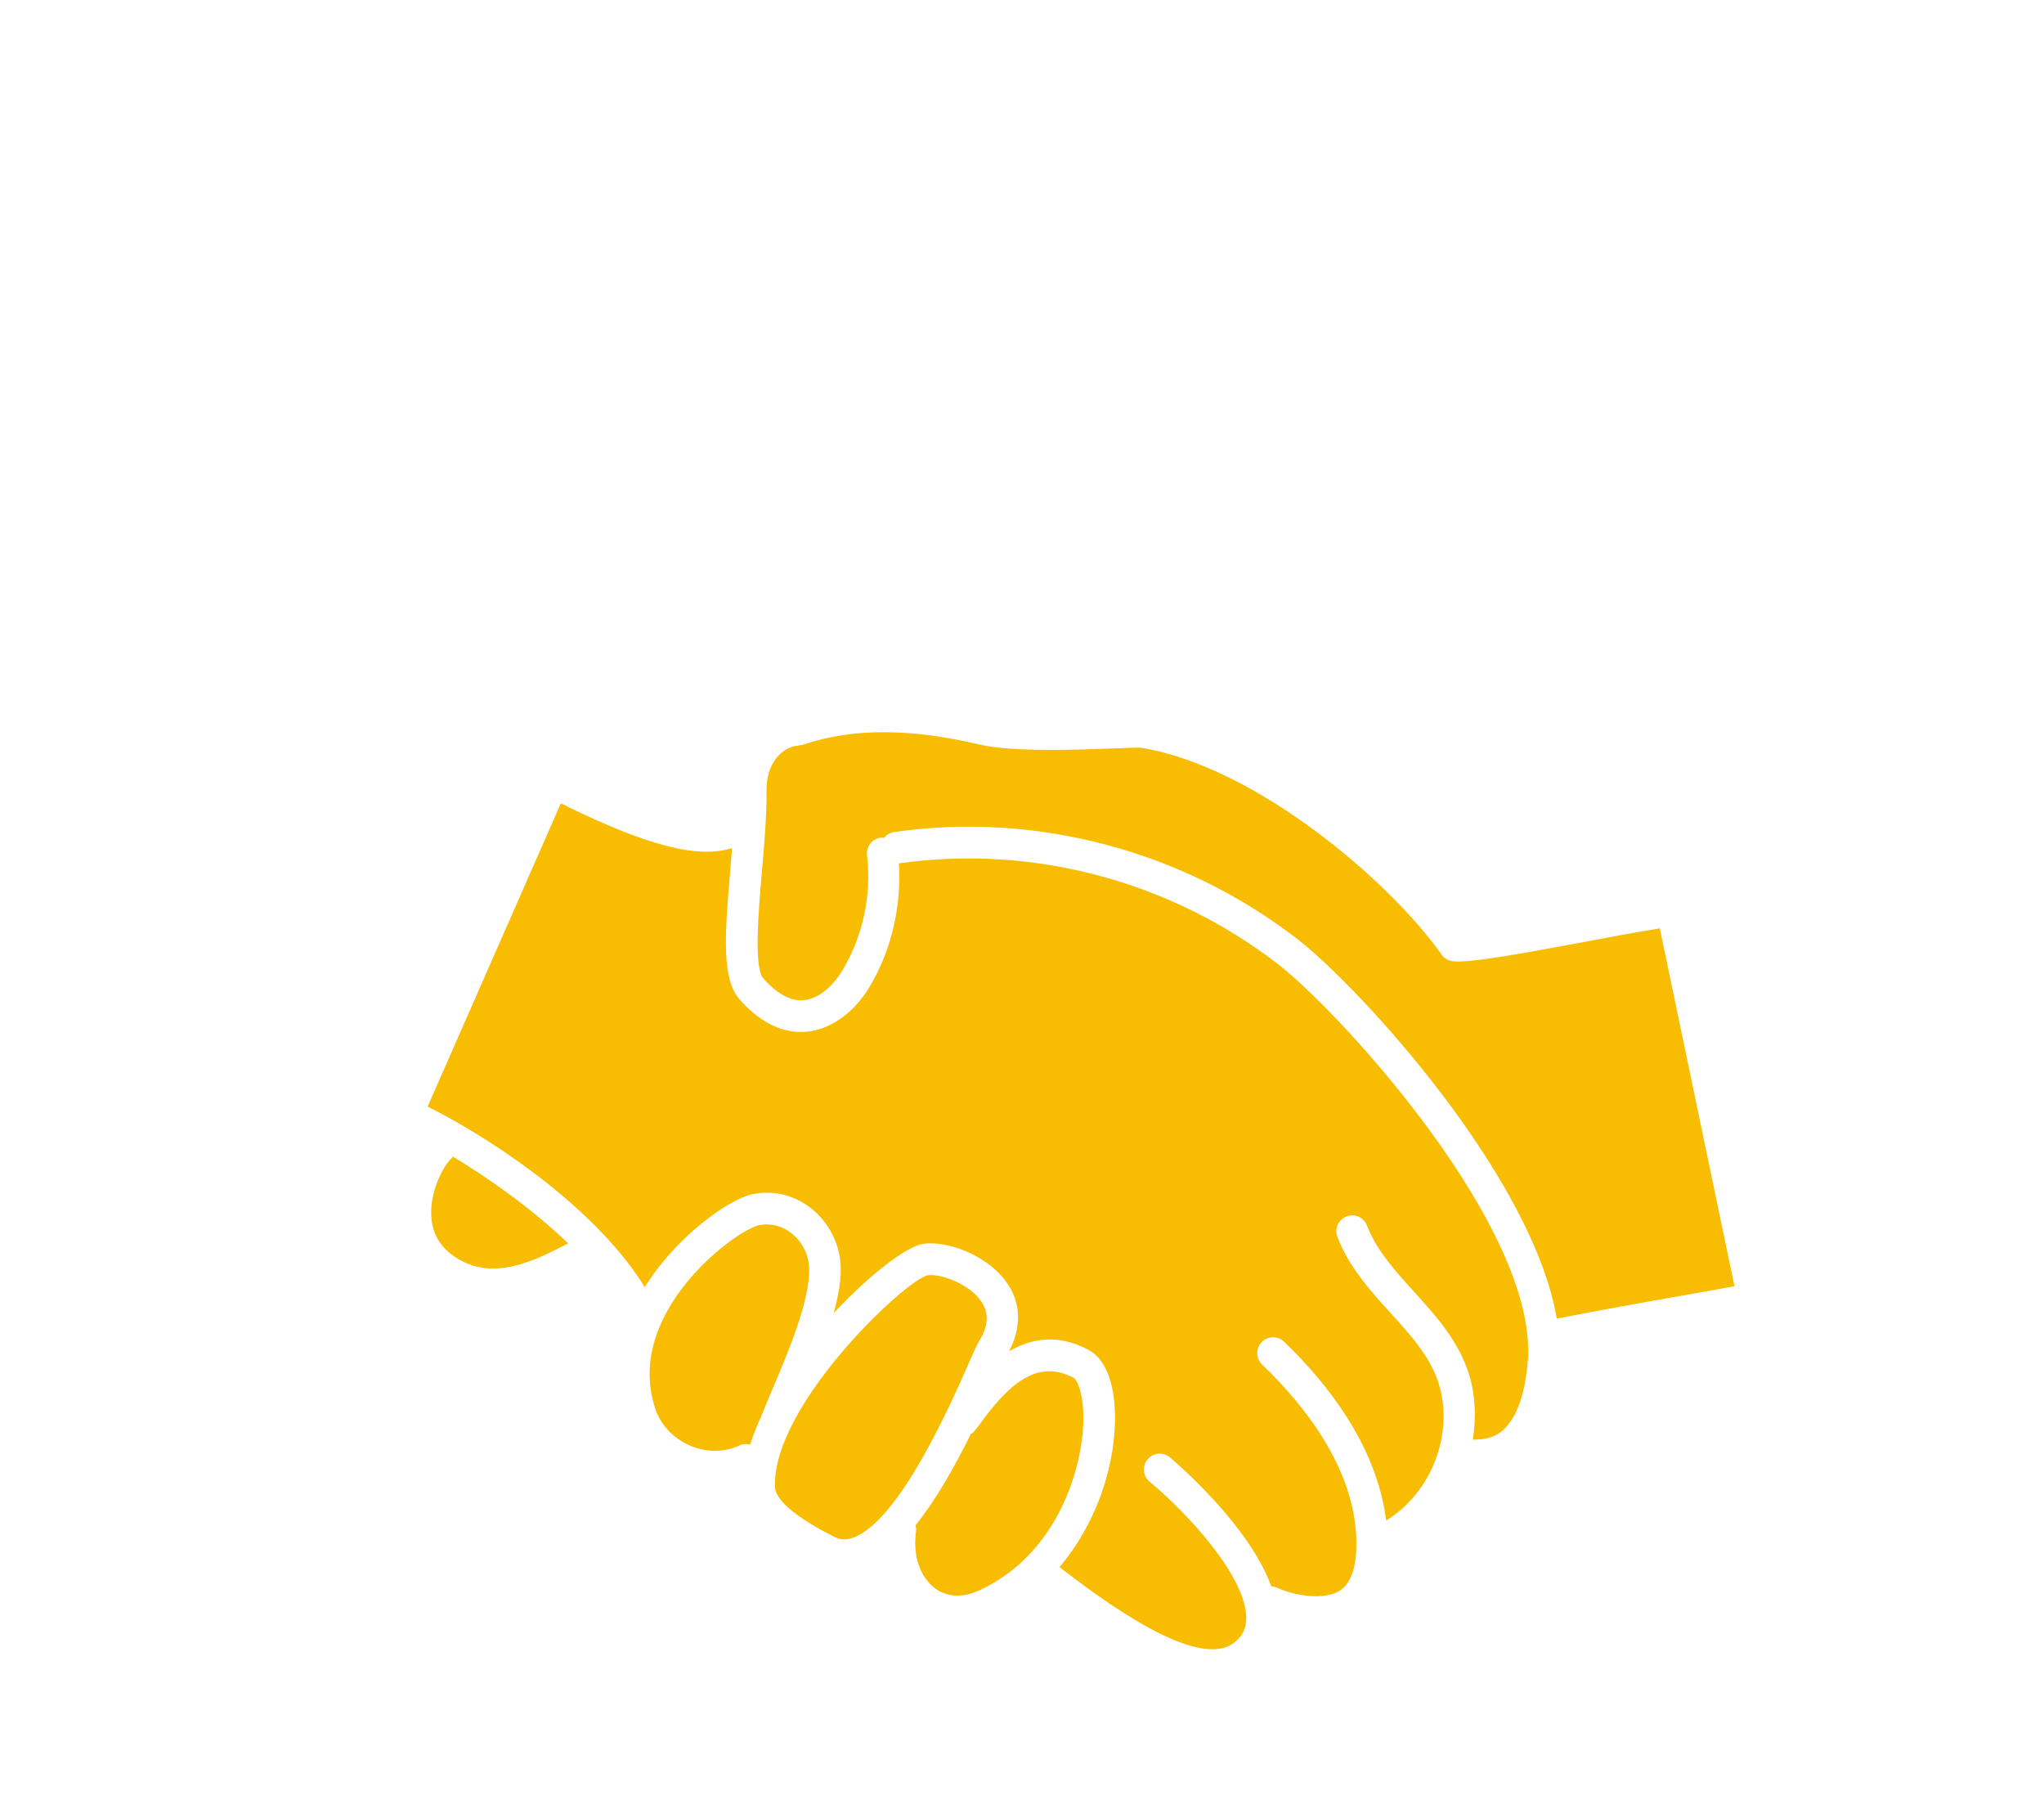 <?xml version="1.0" encoding="UTF-8"?>
<svg id="_レイヤー_1" data-name="レイヤー 1" xmlns="http://www.w3.org/2000/svg" viewBox="0 0 260 230">
  <defs>
    <style>
      .cls-1 {
        fill: #f8bc00;
      }
    </style>
  </defs>
  <path class="cls-1" d="M57.472,147.272c-1.057.891-2.935,4.431-2.587,7.741.242,2.342,1.496,4.083,3.83,5.326,4.549,2.424,9.638-.206,13.35-2.117l.205-.105c-4.752-4.564-10.408-8.469-14.689-11.053-.056.061-.044.155-.109.209Z"/>
  <path class="cls-1" d="M100.694,156.835c-1.198-.948-2.654-1.316-4.151-1.026-1.732.34-7.878,4.429-11.41,10.463-2.558,4.364-3.155,8.691-1.788,12.855.686,2.075,2.294,3.787,4.409,4.701,2.081.895,4.387.889,6.321-.017.437-.207.906-.214,1.343-.102.367-1.182.844-2.376,1.407-3.575.007-.02.003-.04.011-.059.388-.976.86-2.089,1.372-3.296,2.047-4.822,4.853-11.424,4.712-15.549-.056-1.69-.888-3.332-2.227-4.395Z"/>
  <path class="cls-1" d="M124.526,170.568c1.187-1.878,1.299-3.503.36-4.968-1.479-2.286-5.151-3.647-6.888-3.425-2.902.635-19.851,16.638-19.418,26.973.04.953,1.074,3.036,7.575,6.304.737.368,1.502.407,2.373.09,5.905-2.129,12.557-17.298,14.739-22.283.624-1.414,1.063-2.381,1.26-2.691Z"/>
  <path class="cls-1" d="M136.577,175.224c-4.825-2.593-8.514,1.215-11.798,5.685-.45.618-.81,1.082-1.04,1.321-.064.063-.16.043-.229.096-2.179,4.422-4.534,8.513-7.056,11.646.075.261.103.539.064.826-.416,3.023.512,5.775,2.424,7.187,1.53,1.139,3.52,1.231,5.624.259,10.089-4.664,13.063-15.616,13.232-21.35.107-3.77-.854-5.477-1.22-5.671Z"/>
  <path class="cls-1" d="M162.62,122.656c-13.692-10.614-31.27-15.286-48.278-12.861.33,5.476-.923,11.003-3.745,15.723-1.957,3.267-4.932,5.39-7.957,5.679-.259.025-.517.036-.776.036-2.716,0-5.326-1.377-7.766-4.108-2.289-2.559-1.945-7.974-1.198-16.601.077-.889.14-1.773.213-2.665-4.459,1.376-10.93-.339-21.774-5.697l-16.949,38.571c5.852,2.839,20.766,11.82,27.624,22.952,3.941-6.357,10.682-11.231,13.753-11.832,2.671-.526,5.303.126,7.434,1.825,2.249,1.788,3.649,4.561,3.745,7.415.059,1.774-.341,3.8-.885,5.882,4.618-4.961,9.327-8.514,11.372-8.796,3.262-.456,8.492,1.592,10.836,5.236,1.641,2.54,1.606,5.499.085,8.423,2.772-1.607,6.17-2.292,10.122-.17,2.267,1.212,3.481,4.614,3.346,9.341-.173,5.962-2.478,12.882-7.051,18.279l.471.36c11.18,8.641,18.502,11.742,21.729,9.259,1.035-.799,1.529-1.76,1.553-3.028.101-5.216-7.299-13.296-12.293-17.455-.855-.711-.973-1.982-.259-2.84.703-.855,1.979-.967,2.834-.259.481.4,10.061,8.509,12.9,16.414.243.013.489.059.726.167,2.728,1.229,6.698,1.608,8.379.084,1.214-1.096,1.771-3.081,1.721-6.07-.186-9.183-6.619-17.245-11.989-22.387-.805-.77-.832-2.047-.062-2.851.776-.801,2.047-.829,2.851-.062,5.448,5.221,11.823,13.257,12.98,22.739,5.679-3.44,8.643-10.873,6.742-17.251-1.041-3.478-3.543-6.236-6.192-9.158-2.587-2.857-5.269-5.812-6.743-9.653-.399-1.04.124-2.207,1.164-2.603,1.024-.408,2.199.115,2.603,1.158,1.203,3.138,3.515,5.689,5.961,8.391,2.84,3.126,5.769,6.36,7.069,10.713.787,2.639.854,5.417.424,8.126,1.373.001,2.584-.232,3.524-.948,2.722-2.087,3.233-6.768,3.425-8.531,1.89-16.777-23.658-44.731-31.671-50.948Z"/>
  <path class="cls-1" d="M211.127,118.067c-2.373.357-5.854,1.012-9.498,1.695-8.778,1.651-14.733,2.7-16.814,2.483-.579-.062-1.096-.368-1.434-.84-6.737-9.523-23.776-23.965-38.223-26.31-.45-.048-1.766.017-3.56.085-5.123.188-12.878.472-17.101-.52-8.799-2.066-16.048-2.05-22.17-.021-.21.097-.446.142-.703.156-.179.044-.359.085-.537.079-.353.088-1.13.329-1.85,1.004-.804.756-1.754,2.182-1.732,4.67.034,3.144-.287,6.796-.59,10.327-.422,4.848-1.057,12.175.185,13.564,1.771,1.976,3.526,2.933,5.157,2.747,2.07-.196,3.874-2.061,4.875-3.737,2.632-4.395,3.751-9.613,3.155-14.692-.129-1.105.664-2.109,1.766-2.238.139-.013.268.025.403.039.309-.389.754-.672,1.285-.748,18.057-2.609,36.794,2.37,51.354,13.663,7.806,6.054,29.854,30.068,32.926,48.214,5.773-1.131,10.863-2.034,15.531-2.855,2.446-.43,4.791-.844,7.074-1.263l-9.498-45.502Z"/>
</svg>